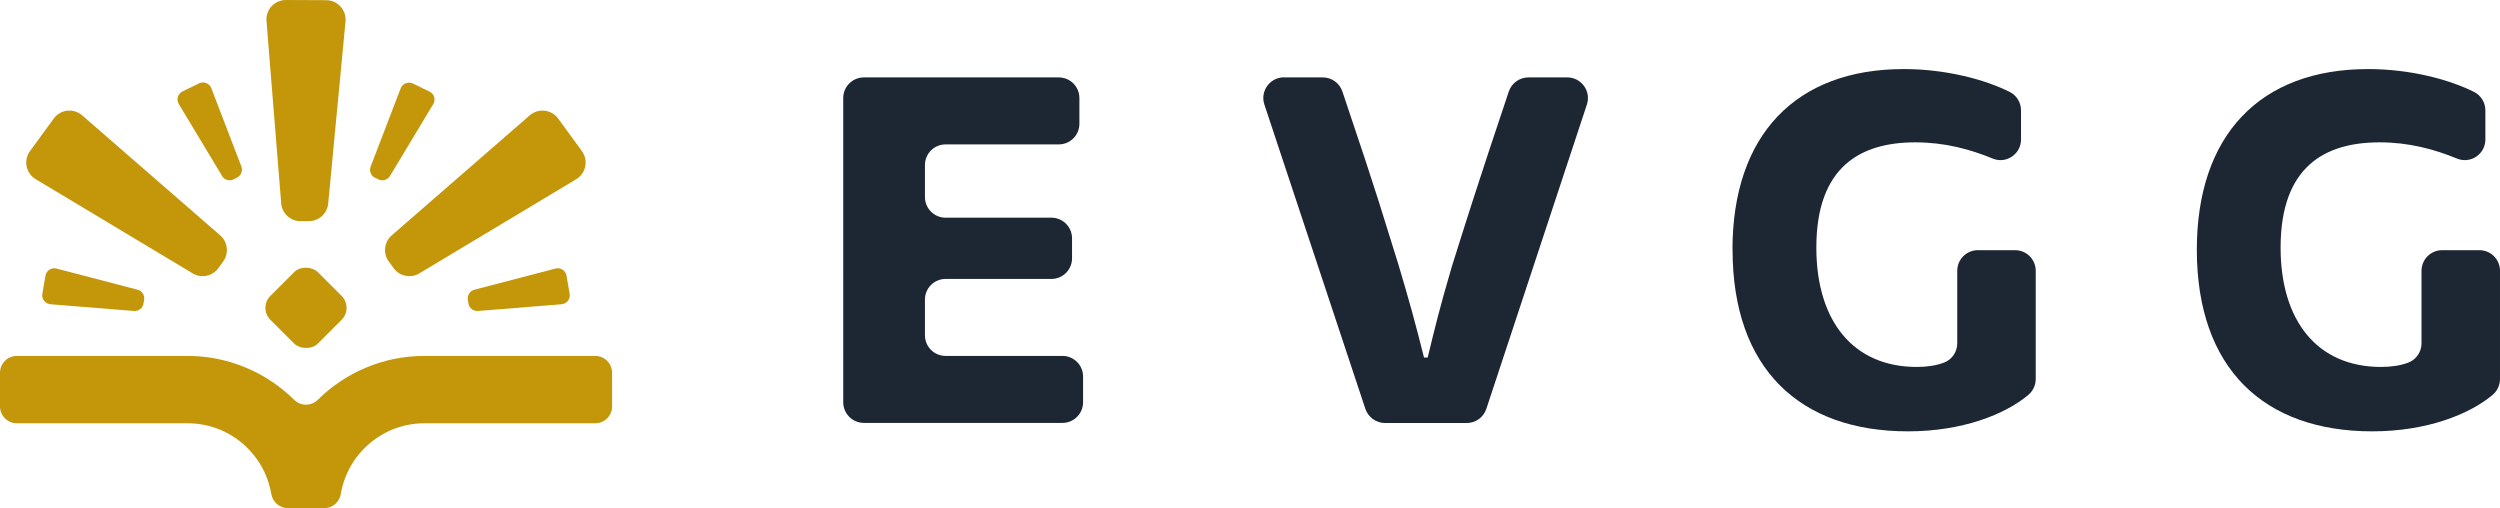 <svg viewBox="0 0 278.72 56.64" xmlns="http://www.w3.org/2000/svg" data-name="Laag 1" id="Laag_1">
  <defs>
    <style>
      .cls-1 {
        fill: #c39709;
      }

      .cls-2 {
        fill: #1d2734;
      }
    </style>
  </defs>
  <path d="M96.31,8.63h21.73c1.27,0,2.3,1.03,2.3,2.3v2.87c0,1.27-1.03,2.3-2.3,2.3h-12.62c-1.27,0-2.3,1.03-2.3,2.3v3.57c0,1.27,1.03,2.3,2.3,2.3h11.8c1.27,0,2.3,1.03,2.3,2.3v2.23c0,1.27-1.03,2.3-2.3,2.3h-11.8c-1.27,0-2.3,1.03-2.3,2.3v3.98c0,1.27,1.03,2.3,2.3,2.3h13.03c1.27,0,2.3,1.03,2.3,2.3v2.87c0,1.27-1.03,2.3-2.3,2.3h-22.14c-1.27,0-2.3-1.03-2.3-2.3V10.93c0-1.27,1.03-2.3,2.3-2.3" class="cls-2"></path>
  <path d="M143.15,8.63h4.33c.99,0,1.87.64,2.18,1.57,4.37,12.94,4.39,13.43,6.24,19.27,1.17,3.91,1.93,6.66,2.86,10.39h.41c.88-3.62,1.28-5.31,2.68-10.1,1.5-4.78,2.9-9.25,6.36-19.55.31-.94,1.2-1.58,2.19-1.58h4.33c1.57,0,2.68,1.53,2.19,3.02l-11.21,33.93c-.31.94-1.19,1.58-2.19,1.58h-9.11c-.99,0-1.87-.64-2.19-1.58l-11.26-33.93c-.49-1.49.62-3.03,2.19-3.03" class="cls-2"></path>
  <path d="M193.15,27.84c0-12.79,7.06-20.14,19.09-20.14,4.78,0,9.1,1.19,11.82,2.55.78.39,1.26,1.19,1.26,2.06v3.24c0,1.63-1.65,2.75-3.15,2.13-2.58-1.06-5.39-1.81-8.64-1.81-6.07,0-11.03,2.68-11.03,11.73,0,8.17,4.09,13.31,11.21,13.31,1.12,0,2.18-.16,3.04-.49.89-.34,1.46-1.21,1.46-2.16v-8.07c0-1.27,1.03-2.3,2.3-2.3h4.15c1.27,0,2.3,1.03,2.3,2.3v12.06c0,.7-.31,1.35-.84,1.79-2.57,2.15-7.32,4.05-13.4,4.05-12.03,0-19.56-6.95-19.56-20.26" class="cls-2"></path>
  <path d="M244.92,27.84c0-12.79,7.06-20.14,19.09-20.14,4.78,0,9.1,1.19,11.82,2.55.78.39,1.26,1.19,1.26,2.06v3.24c0,1.63-1.65,2.75-3.16,2.13-2.58-1.06-5.39-1.81-8.64-1.81-6.07,0-11.03,2.68-11.03,11.73,0,8.17,4.09,13.31,11.21,13.31,1.12,0,2.18-.16,3.04-.49.89-.34,1.46-1.21,1.46-2.16v-8.07c0-1.27,1.03-2.3,2.3-2.3h4.15c1.27,0,2.3,1.03,2.3,2.3v12.06c0,.7-.31,1.35-.84,1.79-2.57,2.15-7.32,4.05-13.4,4.05-12.03,0-19.56-6.95-19.56-20.26" class="cls-2"></path>
  <path d="M66.36,39.68h-19.04c-4.63,0-8.83,1.87-11.89,4.89-.74.73-1.9.73-2.64,0-3.06-3.02-7.26-4.89-11.89-4.89H1.88c-1.04,0-1.88.84-1.88,1.88v3.75c0,1.04.84,1.88,1.88,1.88h19.04c4.67,0,8.56,3.4,9.32,7.86.16.91.92,1.6,1.84,1.6h4.08c.93,0,1.69-.68,1.84-1.6.76-4.46,4.65-7.86,9.32-7.86h19.04c1.04,0,1.88-.84,1.88-1.88v-3.75c0-1.04-.84-1.88-1.88-1.88" class="cls-1"></path>
  <rect transform="translate(-14.28 34.18) rotate(-45)" ry="1.88" rx="1.88" height="7.5" width="7.5" y="30.57" x="30.37" class="cls-1"></rect>
  <path d="M33.48,24.65h.93c1.12.02,2.07-.83,2.18-1.95l1.93-20.31c.12-1.26-.87-2.36-2.14-2.37L31.88,0c-1.27,0-2.27,1.07-2.17,2.34l1.64,20.33c.09,1.11,1.01,1.98,2.13,1.99" class="cls-1"></path>
  <path d="M43.34,29.14l.54.75c.66.91,1.91,1.17,2.87.59l17.49-10.5c1.09-.65,1.38-2.1.64-3.13l-2.65-3.63c-.75-1.03-2.21-1.19-3.17-.36l-15.39,13.38c-.84.73-.99,1.99-.34,2.9" class="cls-1"></path>
  <path d="M41.81,19.81l.38.19c.46.23,1.02.06,1.29-.38l4.82-8.01c.3-.5.11-1.15-.42-1.4l-1.85-.9c-.52-.25-1.15,0-1.36.54l-3.35,8.73c-.18.48.03,1.02.49,1.25" class="cls-1"></path>
  <path d="M61.93,29.94l-9.04,2.36c-.5.13-.81.62-.73,1.12l.07.42c.08.51.54.87,1.06.83l9.32-.75c.58-.05,1-.58.9-1.16l-.35-2.03c-.1-.57-.67-.94-1.23-.79" class="cls-1"></path>
  <path d="M3.99,19.98l17.49,10.5c.96.58,2.21.32,2.87-.59l.54-.75c.65-.91.51-2.16-.34-2.9l-15.39-13.38c-.96-.83-2.42-.67-3.17.36l-2.65,3.63c-.75,1.03-.45,2.48.64,3.13" class="cls-1"></path>
  <path d="M24.75,19.62c.27.44.83.61,1.29.38l.38-.19c.46-.23.67-.77.49-1.25l-3.35-8.73c-.21-.54-.84-.79-1.36-.54l-1.85.9c-.52.26-.72.91-.42,1.4l4.82,8.01Z" class="cls-1"></path>
  <path d="M6.3,29.94c-.56-.15-1.13.22-1.23.79l-.35,2.03c-.1.57.32,1.11.9,1.16l9.32.75c.51.04.98-.32,1.06-.83l.07-.42c.08-.51-.23-.99-.73-1.12l-9.04-2.36Z" class="cls-1"></path>
</svg>